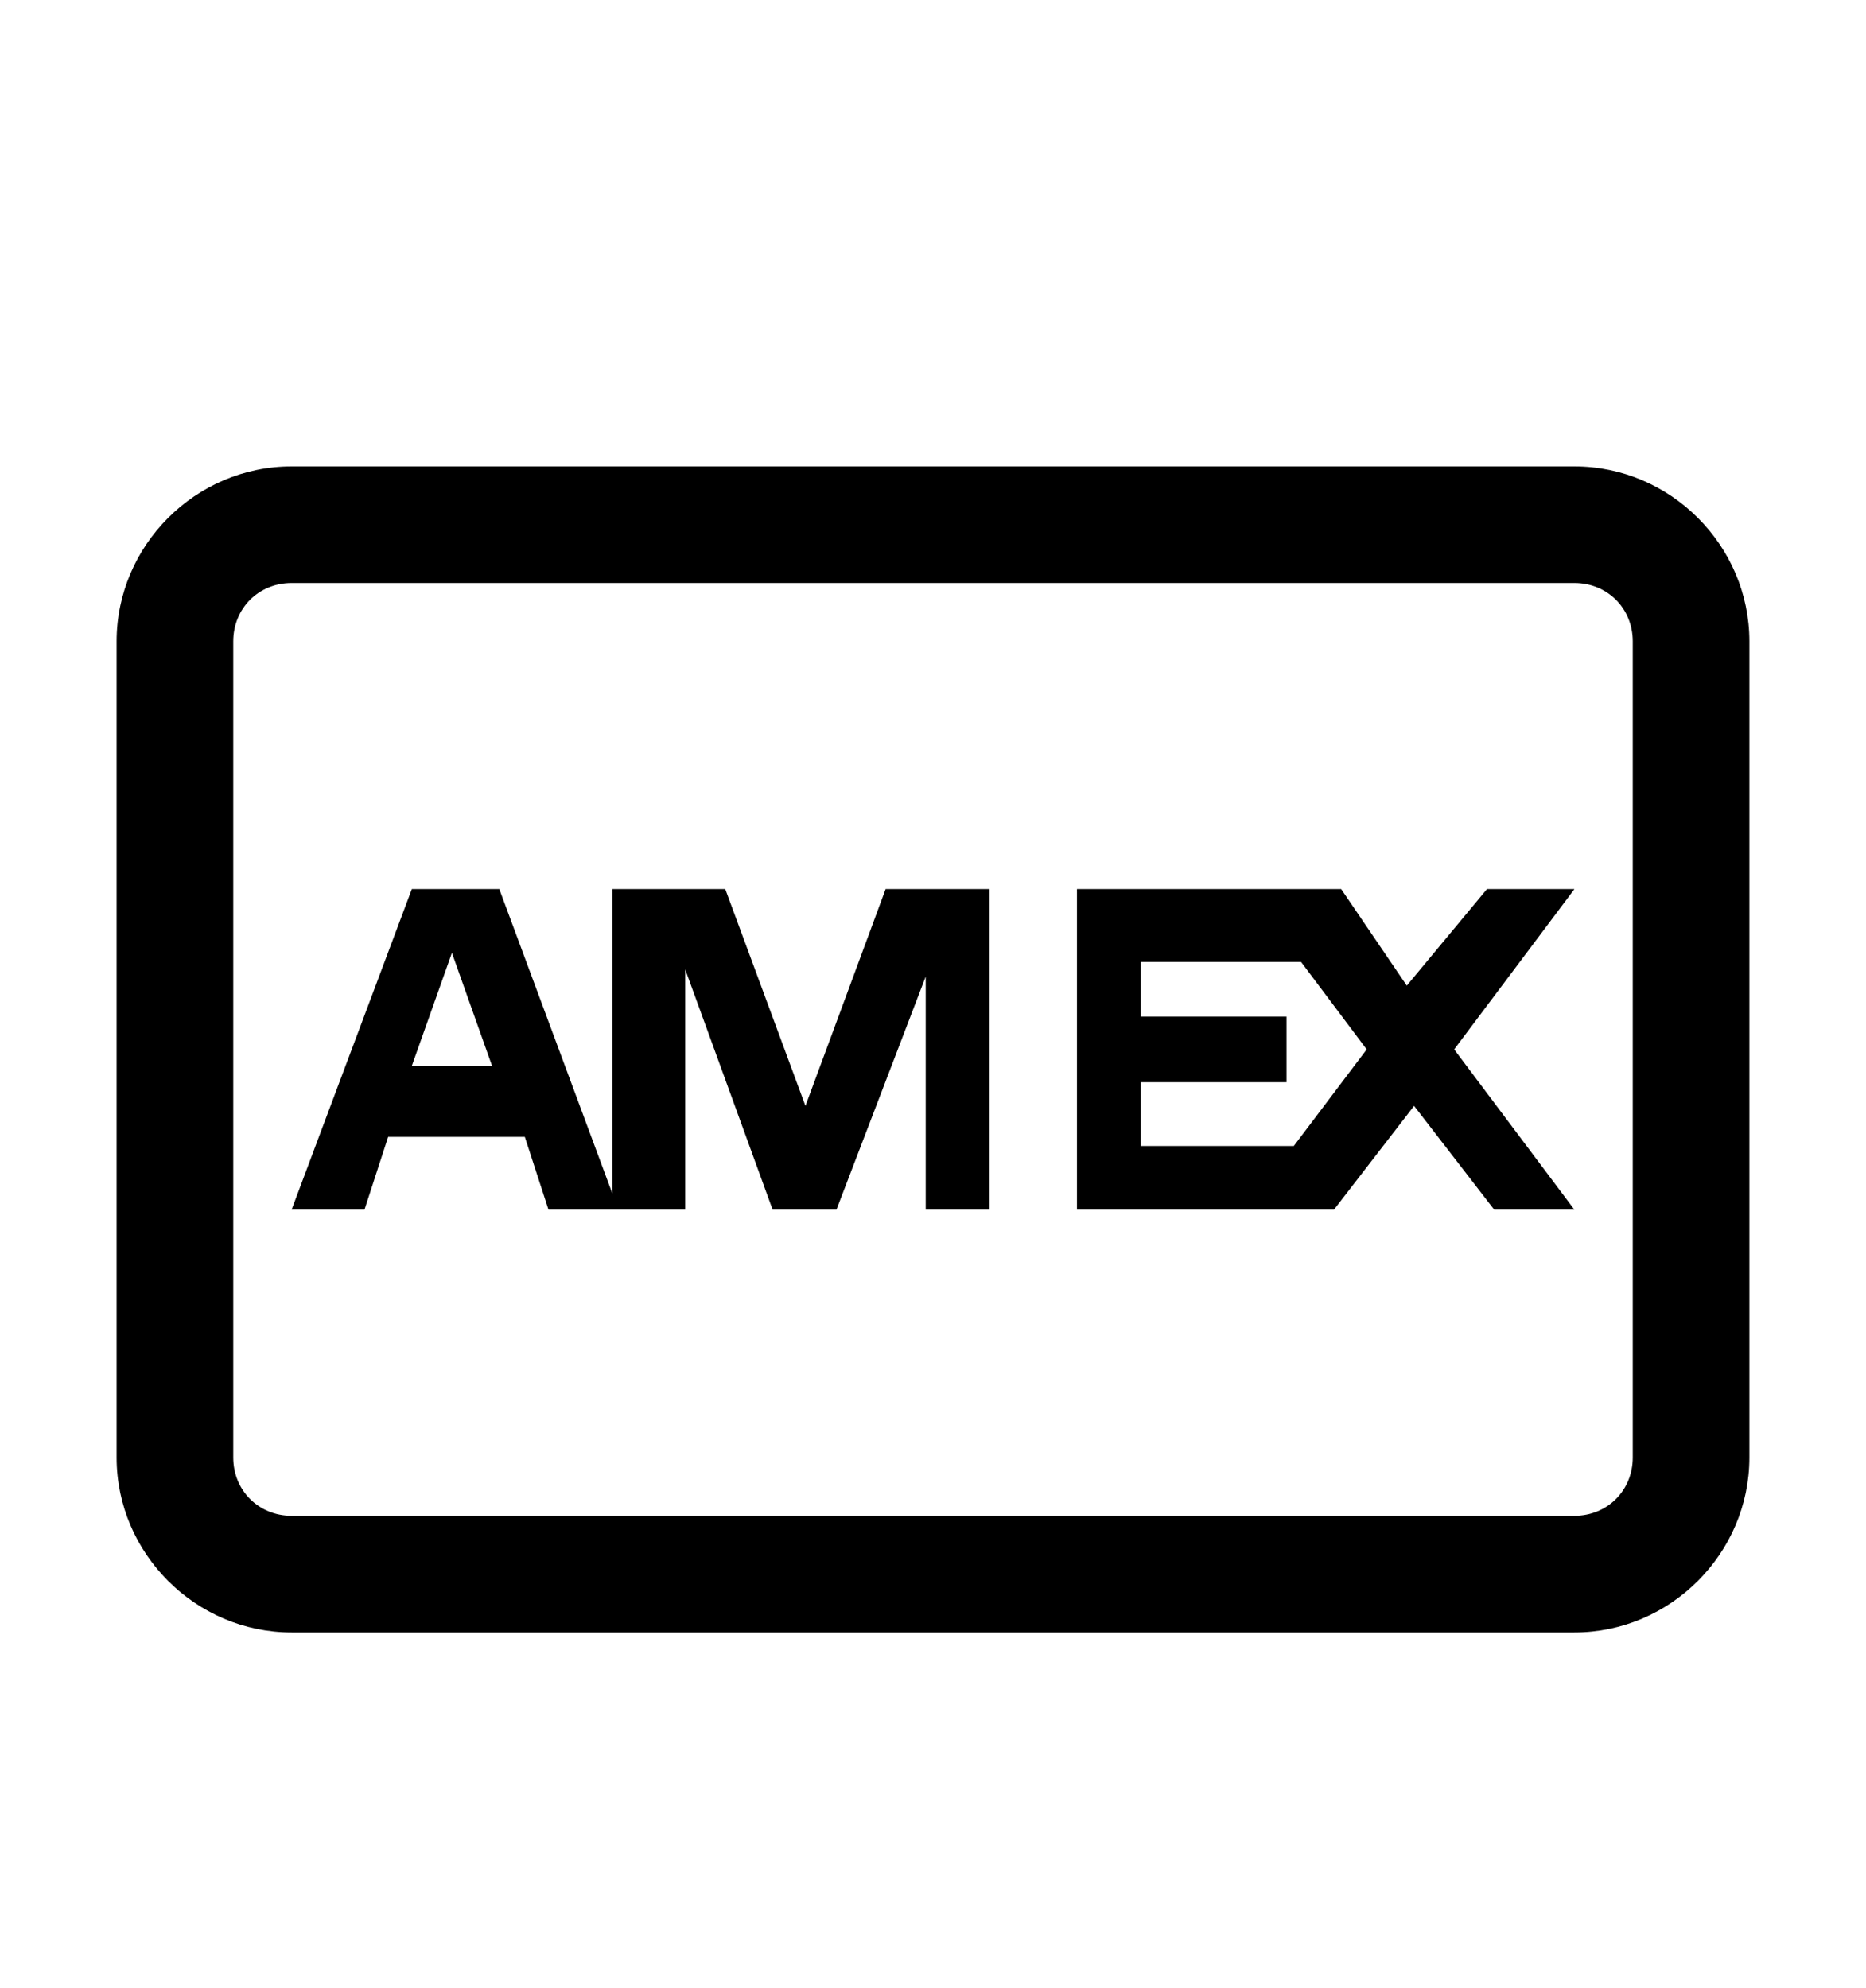 <svg version="1.1" xmlns="http://www.w3.org/2000/svg" xmlns:xlink="http://www.w3.org/1999/xlink" id="cc-amex" viewBox="0 0 512 545.5"><path d="M80 128h352c26.32 0 48 21.68 48 48v224c0 26.32-21.68 48-48 48H80c-26.32 0-48-21.68-48-48V176c0-26.32 21.68-48 48-48zm0 32c-9.04 0-16 6.96-16 16v224c0 9.04 6.96 16 16 16h352c9.04 0 16-6.96 16-16V176c0-9.04-6.96-16-16-16H80zm33 84h24l31 83.5V244h31l22 59.5 22-59.5h28.5v88H254v-64l-24.5 64H212l-24-66v66h-37.5l-6.5-20h-37.5l-6.5 20H80zm182.5 0H368l18 26.5 22-26.5h24l-33 44 33 44h-22l-22-28.5-22 28.5h-70.5v-88zM124 261.5l-11 31h22zm189 2.5v15h40v18h-40v17.5h42l20-26.5-18-24h-44z"/></svg>